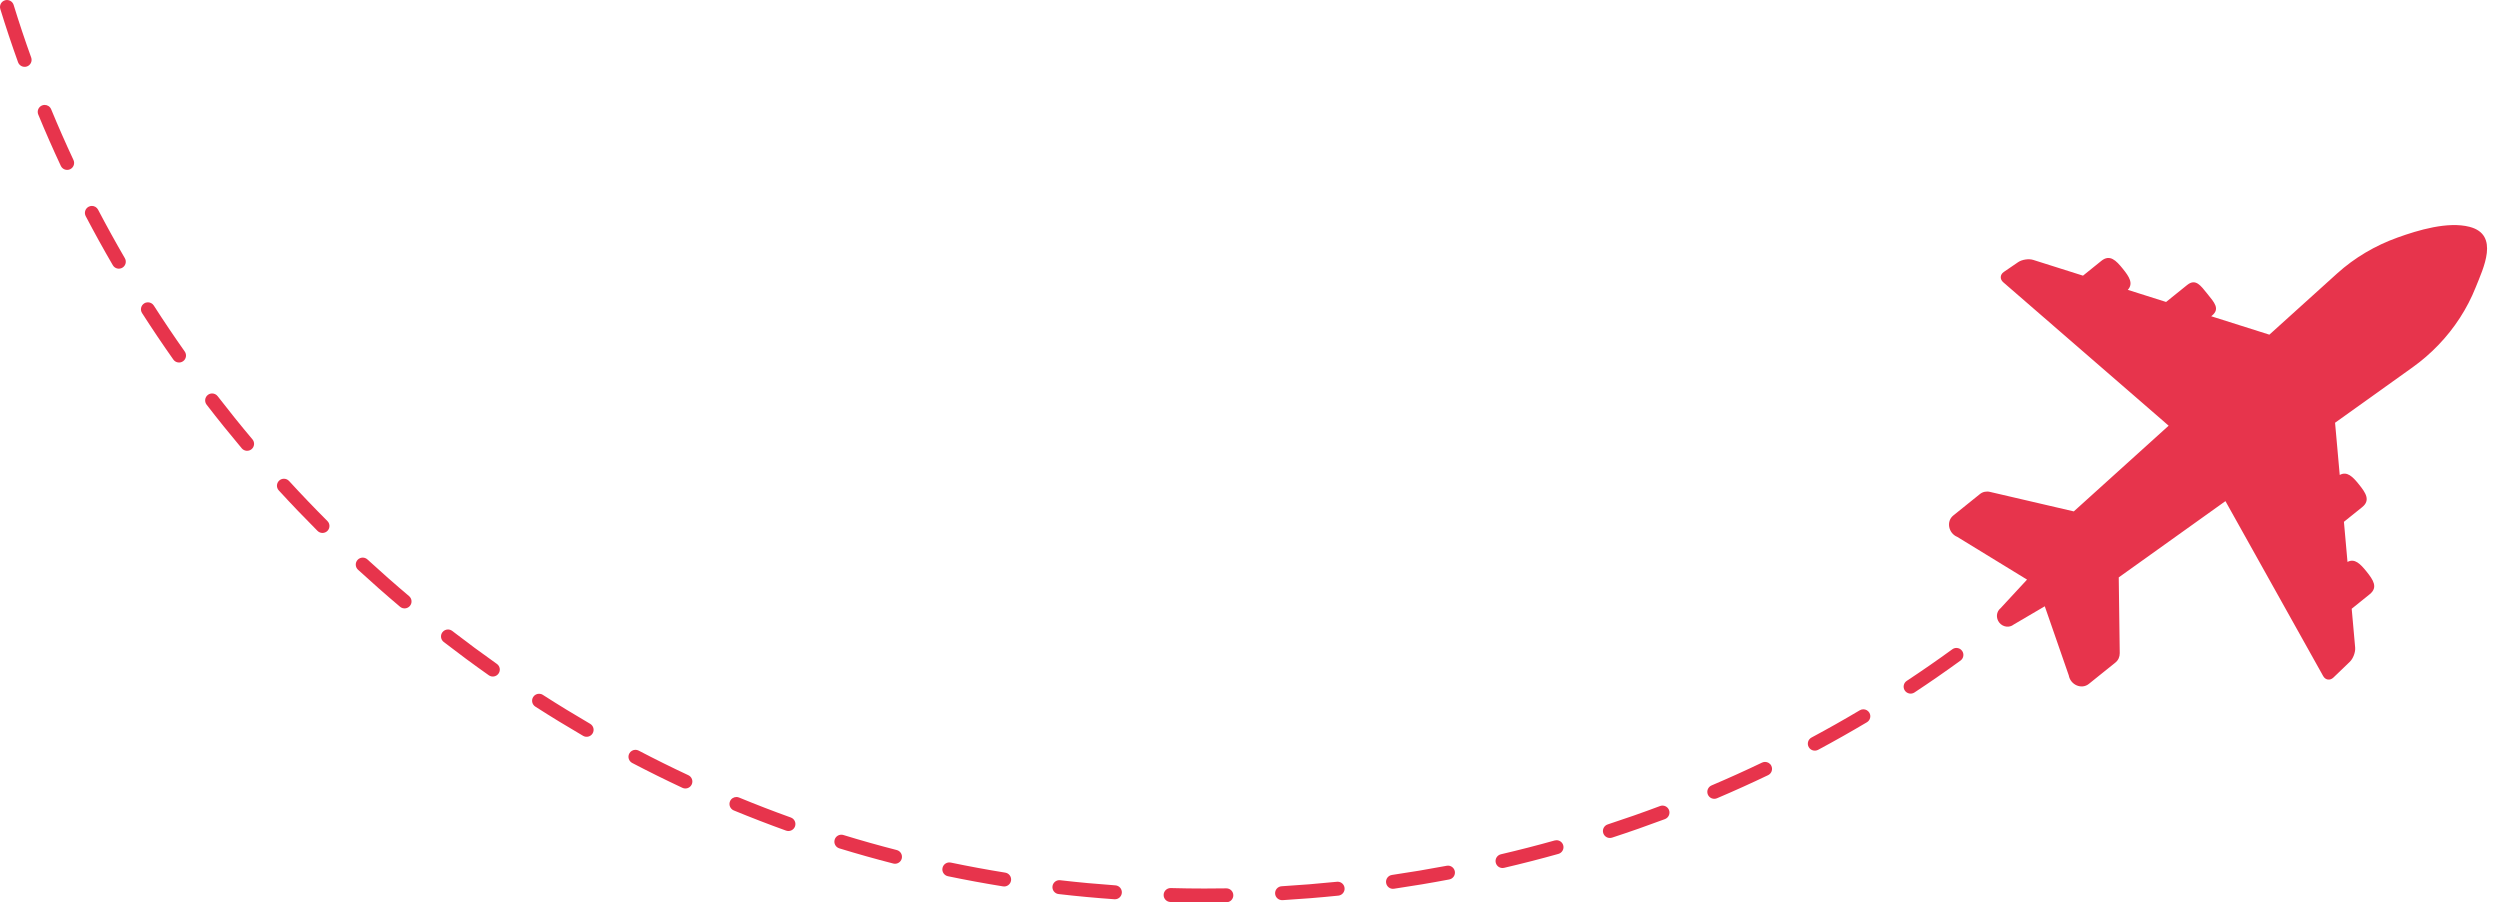<?xml version="1.0" encoding="UTF-8" standalone="no"?><svg xmlns="http://www.w3.org/2000/svg" xmlns:xlink="http://www.w3.org/1999/xlink" fill="#e7344c" height="181.4" preserveAspectRatio="xMidYMid meet" version="1" viewBox="0.0 0.0 502.6 181.4" width="502.6" zoomAndPan="magnify"><defs><clipPath id="a"><path d="M 0 0 L 395 0 L 395 181.441 L 0 181.441 Z M 0 0"/></clipPath></defs><g><g id="change1_2"><path d="M 408.766 52.254 L 418.766 55.418 L 422.461 52.441 C 424.168 51.07 425.41 52.348 426.785 54.051 C 428.043 55.613 428.945 56.992 427.773 58.27 L 435.469 60.707 L 439.703 57.297 C 441.41 55.926 442.414 57.391 443.789 59.098 C 445.16 60.801 446.379 62.098 444.676 63.469 L 444.539 63.578 L 456.234 67.281 C 464.109 60.168 469.844 54.984 469.848 54.984 C 473.375 51.793 477.539 49.355 482.016 47.75 C 486.148 46.266 492.109 44.469 496.488 45.605 C 502.582 47.188 499.211 53.996 497.711 57.77 C 496.855 59.922 495.785 61.98 494.527 63.922 C 492.02 67.793 488.77 71.172 485.02 73.852 C 484.777 74.027 478.242 78.695 469.441 84.988 L 470.379 95.488 C 471.855 94.668 473 95.84 474.242 97.387 C 475.617 99.094 476.598 100.582 474.895 101.953 L 471.223 104.906 L 471.941 112.969 C 473.395 112.199 474.527 113.367 475.762 114.898 C 477.133 116.605 478.113 118.094 476.406 119.465 L 472.785 122.383 L 473.48 130.172 C 473.566 131.102 473.082 132.398 472.406 133.047 L 469.105 136.219 C 468.43 136.867 467.504 136.73 467.047 135.91 L 447.402 100.746 C 438.852 106.855 430.855 112.574 425.953 116.078 L 426.152 131.316 C 426.164 132.055 425.852 132.738 425.297 133.184 L 419.938 137.496 C 418.496 138.656 416.246 137.703 415.906 135.781 L 411.082 121.887 L 404.836 125.555 C 403.969 126.254 402.676 126.086 401.945 125.18 C 401.215 124.273 401.324 122.973 402.191 122.277 L 407.516 116.523 L 393.5 107.941 C 391.695 107.199 391.242 104.801 392.688 103.637 L 398.047 99.324 C 398.598 98.879 399.332 98.719 400.051 98.887 L 416.918 102.812 C 421.527 98.645 428.547 92.301 435.984 85.582 L 402.73 56.742 C 402.02 56.133 402.074 55.195 402.852 54.668 L 405.734 52.699 C 406.508 52.172 407.871 51.969 408.766 52.254"/></g><g clip-path="url(#a)" id="change1_1"><path d="M 235.375 178.535 C 237.637 178.598 239.91 178.629 242.145 178.629 C 243.641 178.617 245.062 178.617 246.523 178.594 C 246.531 178.594 246.539 178.594 246.547 178.594 C 247.309 178.594 247.934 179.203 247.945 179.969 C 247.961 180.746 247.344 181.383 246.566 181.395 C 245.141 181.418 243.715 181.43 242.289 181.43 C 239.988 181.465 237.633 181.402 235.301 181.34 C 234.527 181.316 233.914 180.672 233.938 179.898 C 233.957 179.137 234.582 178.535 235.336 178.535 C 235.352 178.535 235.363 178.535 235.375 178.535 Z M 270.312 178.52 C 270.391 179.289 269.832 179.977 269.062 180.059 C 265.332 180.441 261.555 180.746 257.828 180.969 C 257.055 181 256.395 180.426 256.348 179.652 C 256.301 178.879 256.891 178.215 257.664 178.172 C 261.348 177.949 265.086 177.648 268.777 177.27 C 268.824 177.262 268.871 177.262 268.922 177.262 C 269.633 177.262 270.238 177.797 270.312 178.52 Z M 213.141 176.961 C 216.82 177.387 220.555 177.73 224.238 177.992 C 225.012 178.047 225.59 178.715 225.535 179.488 C 225.48 180.262 224.801 180.848 224.039 180.785 C 220.316 180.523 216.539 180.176 212.82 179.742 C 212.051 179.656 211.5 178.961 211.59 178.191 C 211.672 177.477 212.277 176.949 212.977 176.949 C 213.031 176.949 213.086 176.953 213.141 176.961 Z M 292.477 175.168 C 292.621 175.93 292.121 176.66 291.359 176.805 C 287.684 177.504 283.945 178.129 280.246 178.672 C 279.473 178.793 278.77 178.25 278.66 177.484 C 278.547 176.719 279.078 176.008 279.844 175.898 C 283.5 175.363 287.199 174.742 290.84 174.055 C 290.926 174.035 291.016 174.027 291.102 174.027 C 291.762 174.027 292.348 174.496 292.477 175.168 Z M 191.137 173.41 C 194.754 174.164 198.441 174.844 202.098 175.434 C 202.859 175.555 203.383 176.273 203.258 177.039 C 203.137 177.805 202.41 178.328 201.652 178.199 C 197.953 177.605 194.227 176.918 190.566 176.156 C 189.809 175.996 189.32 175.258 189.48 174.5 C 189.617 173.84 190.199 173.383 190.852 173.383 C 190.945 173.383 191.039 173.391 191.137 173.41 Z M 314.273 169.941 C 314.48 170.684 314.047 171.461 313.301 171.668 C 309.723 172.672 306.051 173.613 302.387 174.469 C 301.621 174.645 300.879 174.18 300.703 173.426 C 300.523 172.672 300.992 171.918 301.746 171.742 C 305.371 170.895 309.004 169.961 312.547 168.969 C 312.672 168.934 312.801 168.918 312.926 168.918 C 313.535 168.918 314.102 169.32 314.273 169.941 Z M 169.555 167.871 C 173.086 168.953 176.691 169.973 180.281 170.891 C 181.031 171.086 181.48 171.848 181.289 172.598 C 181.098 173.348 180.328 173.801 179.586 173.605 C 175.953 172.676 172.305 171.645 168.73 170.551 C 167.992 170.324 167.578 169.539 167.805 168.801 C 167.988 168.195 168.543 167.809 169.145 167.809 C 169.277 167.809 169.418 167.828 169.555 167.871 Z M 335.543 162.863 C 335.812 163.59 335.445 164.398 334.723 164.672 C 331.23 165.98 327.648 167.238 324.09 168.398 C 323.348 168.645 322.562 168.238 322.32 167.504 C 322.078 166.77 322.48 165.977 323.219 165.738 C 326.742 164.586 330.281 163.344 333.734 162.047 C 333.898 161.984 334.066 161.957 334.23 161.957 C 334.797 161.957 335.328 162.305 335.543 162.863 Z M 148.59 160.34 C 152.035 161.762 155.531 163.109 158.984 164.348 C 159.711 164.609 160.09 165.414 159.828 166.141 C 159.566 166.871 158.762 167.246 158.035 166.988 C 154.547 165.734 151.008 164.367 147.52 162.93 C 146.805 162.633 146.465 161.812 146.758 161.098 C 146.98 160.559 147.504 160.23 148.055 160.23 C 148.234 160.23 148.414 160.266 148.59 160.34 Z M 356.113 153.969 C 356.449 154.668 356.156 155.504 355.457 155.84 C 352.098 157.449 348.641 159.012 345.188 160.48 C 344.477 160.785 343.652 160.457 343.348 159.742 C 343.047 159.031 343.379 158.207 344.09 157.902 C 347.504 156.449 350.922 154.906 354.246 153.312 C 354.441 153.219 354.648 153.176 354.852 153.176 C 355.371 153.176 355.875 153.469 356.113 153.969 Z M 128.398 150.902 C 131.68 152.617 135.039 154.285 138.387 155.848 C 139.09 156.176 139.391 157.012 139.062 157.711 C 138.734 158.41 137.902 158.715 137.199 158.387 C 133.816 156.805 130.414 155.121 127.098 153.387 C 126.414 153.027 126.148 152.18 126.508 151.492 C 126.758 151.016 127.246 150.742 127.75 150.742 C 127.969 150.742 128.191 150.793 128.398 150.902 Z M 375.812 143.281 C 376.207 143.945 375.992 144.805 375.324 145.203 C 372.102 147.117 368.801 148.984 365.512 150.746 C 364.824 151.109 363.98 150.852 363.613 150.172 C 363.246 149.488 363.504 148.637 364.188 148.273 C 367.441 146.531 370.707 144.688 373.895 142.793 C 374.117 142.66 374.363 142.598 374.605 142.598 C 375.086 142.598 375.551 142.844 375.812 143.281 Z M 109.133 139.695 C 112.234 141.688 115.438 143.645 118.641 145.512 C 119.312 145.902 119.539 146.762 119.148 147.43 C 118.758 148.098 117.898 148.324 117.23 147.934 C 113.992 146.047 110.754 144.07 107.617 142.055 C 106.965 141.637 106.777 140.766 107.195 140.117 C 107.465 139.699 107.914 139.473 108.375 139.473 C 108.633 139.473 108.898 139.543 109.133 139.695 Z M 394.453 130.84 C 394.91 131.465 394.773 132.34 394.148 132.797 C 391.129 134.992 388.012 137.152 384.879 139.219 C 384.234 139.641 383.363 139.461 382.938 138.816 C 382.512 138.172 382.691 137.305 383.336 136.879 C 386.434 134.836 389.516 132.699 392.496 130.531 C 392.746 130.348 393.035 130.262 393.32 130.262 C 393.754 130.262 394.18 130.461 394.453 130.84 Z M 90.918 126.844 C 93.863 129.117 96.879 131.344 99.887 133.469 C 100.52 133.914 100.672 134.785 100.223 135.418 C 99.777 136.051 98.902 136.203 98.27 135.758 C 95.23 133.613 92.18 131.359 89.203 129.062 C 88.594 128.59 88.477 127.711 88.949 127.098 C 89.227 126.738 89.641 126.551 90.062 126.551 C 90.359 126.551 90.66 126.648 90.918 126.844 Z M 73.871 112.473 C 76.598 114.977 79.41 117.457 82.238 119.84 C 82.828 120.34 82.906 121.223 82.406 121.816 C 81.906 122.406 81.023 122.484 80.43 121.984 C 77.574 119.574 74.73 117.066 71.973 114.535 C 71.406 114.012 71.367 113.129 71.891 112.555 C 72.168 112.258 72.543 112.102 72.922 112.102 C 73.262 112.102 73.602 112.227 73.871 112.473 Z M 58.113 96.699 C 60.617 99.434 63.211 102.141 65.824 104.754 C 66.371 105.301 66.371 106.188 65.824 106.734 C 65.273 107.281 64.387 107.281 63.84 106.734 C 61.203 104.094 58.578 101.355 56.047 98.594 C 55.523 98.027 55.562 97.141 56.133 96.613 C 56.402 96.367 56.738 96.246 57.078 96.246 C 57.457 96.246 57.836 96.398 58.113 96.699 Z M 43.754 79.645 C 46.008 82.566 48.359 85.488 50.75 88.324 C 51.25 88.918 51.172 89.801 50.582 90.301 C 49.984 90.801 49.102 90.719 48.605 90.133 C 46.191 87.262 43.812 84.309 41.535 81.355 C 41.062 80.742 41.176 79.863 41.789 79.391 C 42.043 79.195 42.344 79.102 42.645 79.102 C 43.062 79.102 43.477 79.285 43.754 79.645 Z M 30.918 61.422 C 32.906 64.523 35 67.637 37.141 70.672 C 37.586 71.305 37.434 72.18 36.801 72.625 C 36.168 73.07 35.293 72.918 34.848 72.285 C 32.684 69.219 30.57 66.07 28.559 62.938 C 28.141 62.285 28.328 61.418 28.98 61 C 29.215 60.848 29.477 60.777 29.734 60.777 C 30.195 60.777 30.648 61.004 30.918 61.422 Z M 19.715 42.152 C 21.426 45.422 23.238 48.703 25.102 51.91 C 25.488 52.578 25.262 53.438 24.594 53.824 C 23.93 54.215 23.066 53.988 22.68 53.316 C 20.793 50.078 18.961 46.758 17.23 43.453 C 16.871 42.766 17.137 41.918 17.824 41.559 C 18.031 41.449 18.254 41.398 18.473 41.398 C 18.977 41.398 19.465 41.676 19.715 42.152 Z M 10.281 21.961 C 11.688 25.371 13.199 28.805 14.77 32.164 C 15.098 32.863 14.793 33.699 14.094 34.027 C 13.391 34.352 12.559 34.051 12.23 33.352 C 10.641 29.953 9.113 26.48 7.691 23.031 C 7.395 22.316 7.734 21.496 8.449 21.199 C 8.625 21.129 8.805 21.094 8.984 21.094 C 9.535 21.094 10.059 21.422 10.281 21.961 Z M 2.742 0.992 C 3.824 4.512 5.008 8.066 6.27 11.562 C 6.531 12.293 6.152 13.094 5.426 13.359 C 4.691 13.617 3.895 13.238 3.629 12.512 C 2.355 8.973 1.156 5.375 0.062 1.816 C -0.164 1.074 0.25 0.293 0.988 0.066 C 1.125 0.023 1.266 0.004 1.402 0.004 C 2 0.004 2.555 0.391 2.742 0.992"/></g></g></svg>